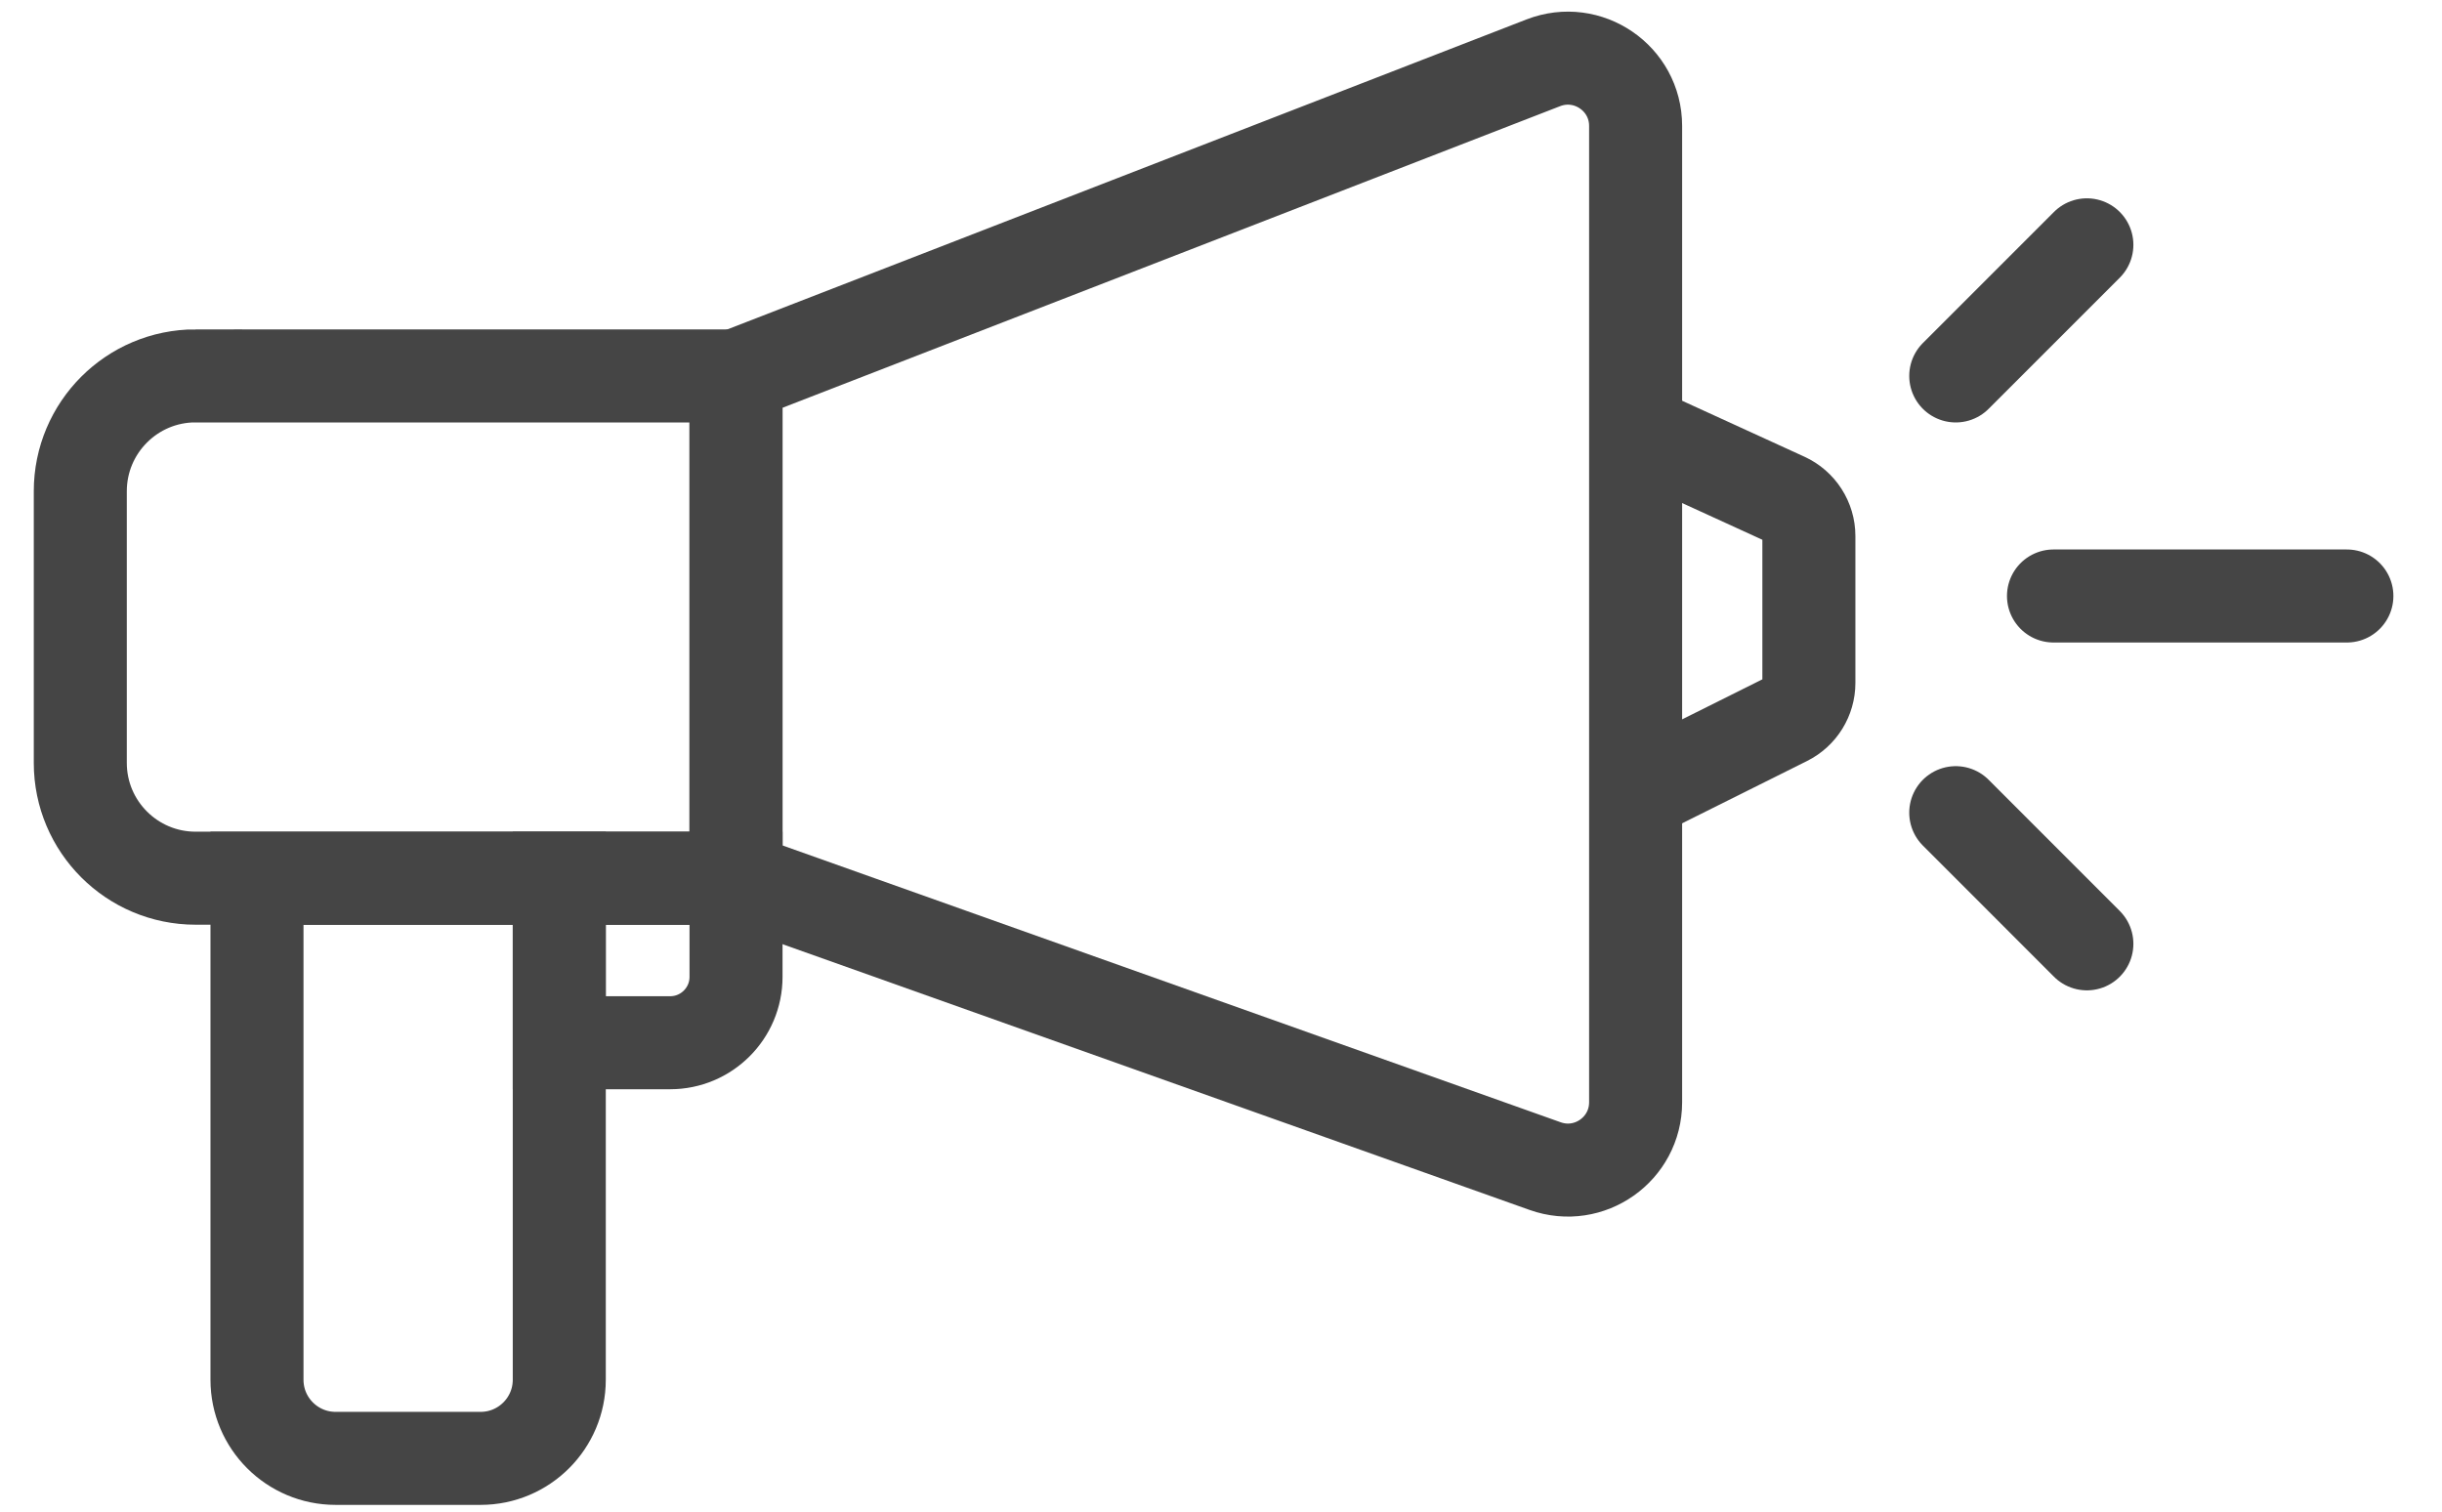 <?xml version="1.0" encoding="UTF-8"?> <svg xmlns="http://www.w3.org/2000/svg" width="42" height="26" viewBox="0 0 42 26" fill="none"><path d="M3.364 6.466H12.659V15.105H3.364C2.27 15.105 1.381 14.217 1.381 13.122V8.449C1.381 7.354 2.269 6.465 3.364 6.465V6.466Z" stroke="#454545" stroke-width="1.6" stroke-miterlimit="10" stroke-linecap="round"></path><path d="M12.658 15.106L26.575 20.057C27.334 20.327 28.131 19.765 28.131 18.959V2.166C28.131 1.347 27.308 0.784 26.544 1.08L12.658 6.466V15.105V15.106Z" stroke="#454545" stroke-width="1.6" stroke-miterlimit="10" stroke-linecap="round"></path><path d="M28.249 13.607L30.723 12.373C30.961 12.254 31.111 12.011 31.111 11.746V9.22C31.111 8.947 30.951 8.697 30.702 8.583L28.23 7.452" stroke="#454545" stroke-width="1.6" stroke-miterlimit="10" stroke-linecap="round"></path><path d="M4.42 15.106H9.619V23.732C9.619 24.478 9.013 25.084 8.266 25.084H5.772C5.025 25.084 4.42 24.478 4.42 23.732V15.106Z" stroke="#454545" stroke-width="1.6" stroke-miterlimit="10" stroke-linecap="round"></path><path d="M9.62 15.106H12.659V16.802C12.659 17.428 12.151 17.935 11.526 17.935H9.619V15.106H9.62Z" stroke="#454545" stroke-width="1.6" stroke-miterlimit="10" stroke-linecap="round"></path><path d="M35.318 10.251H40.364" stroke="#454545" stroke-width="1.6" stroke-miterlimit="10" stroke-linecap="round"></path><path d="M33.637 6.466L35.892 4.211" stroke="#454545" stroke-width="1.6" stroke-miterlimit="10" stroke-linecap="round"></path><path d="M33.637 13.978L35.892 16.234" stroke="#454545" stroke-width="1.6" stroke-miterlimit="10" stroke-linecap="round"></path></svg> 